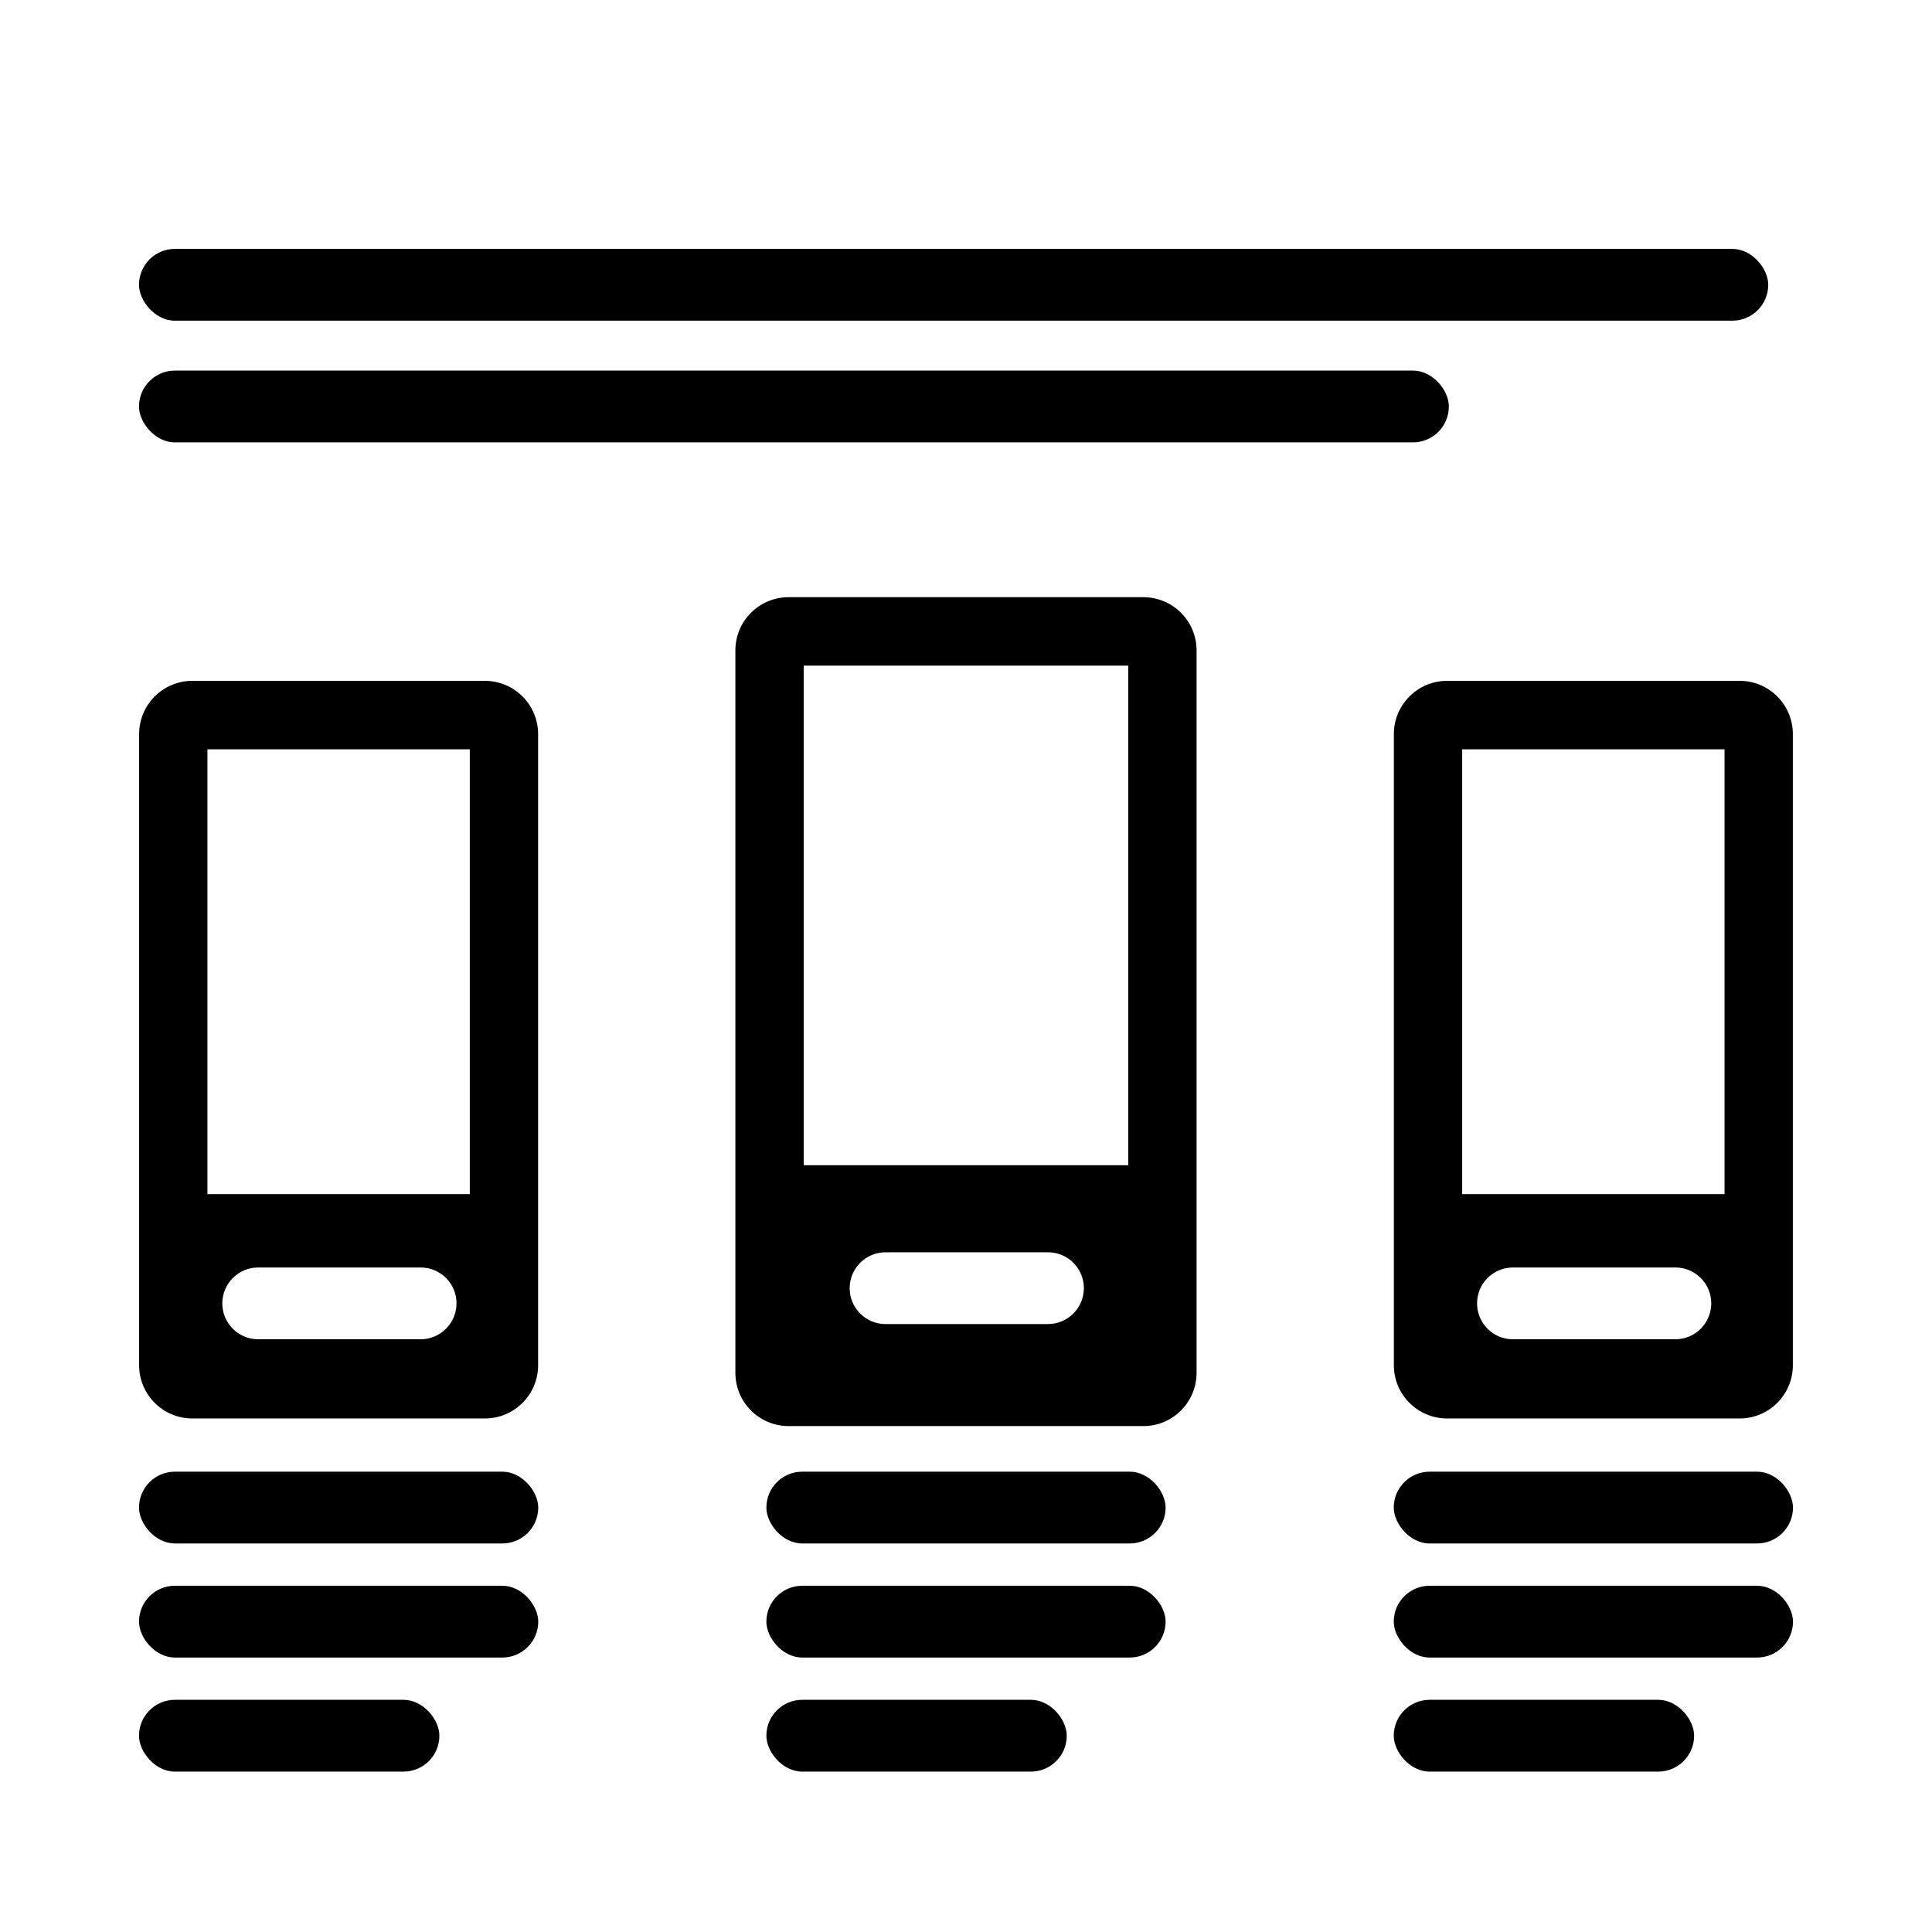 <?xml version="1.0" encoding="UTF-8"?>
<!-- Uploaded to: SVG Find, www.svgfind.com, Generator: SVG Find Mixer Tools -->
<svg fill="#000000" width="800px" height="800px" version="1.1" viewBox="144 144 512 512" xmlns="http://www.w3.org/2000/svg">
 <g>
  <path d="m190.35 242.21h328.1c5.254 0 9.512 5.254 9.512 9.512 0 5.254-4.258 9.512-9.512 9.512h-328.1c-5.254 0-9.512-5.254-9.512-9.512 0-5.254 4.258-9.512 9.512-9.512z"/>
  <path d="m190.35 209.96h412.74c5.254 0 9.512 5.254 9.512 9.512 0 5.254-4.258 9.512-9.512 9.512h-412.74c-5.254 0-9.512-5.254-9.512-9.512 0-5.254 4.258-9.512 9.512-9.512z"/>
  <path d="m272.5 324.43h-77.527c-7.789 0-14.105 6.316-14.105 14.109v167.26c0 7.793 6.316 14.109 14.105 14.109h77.527c7.793 0 14.105-6.316 14.105-14.109v-167.26c0-3.742-1.484-7.332-4.129-9.977-2.648-2.644-6.234-4.133-9.977-4.133zm-10.316 171.7c-1.781 1.789-4.199 2.793-6.723 2.793h-43.035c-5.254 0-9.512-4.262-9.512-9.512 0-5.254 4.258-9.512 9.512-9.512h43.035c3.848-0.008 7.32 2.309 8.793 5.863 1.473 3.559 0.656 7.652-2.07 10.367zm6.316-35.668h-69.527v-117.89h69.527z"/>
  <path d="m190.35 534.01h86.777c5.254 0 9.512 5.254 9.512 9.512 0 5.254-4.258 9.512-9.512 9.512h-86.777c-5.254 0-9.512-5.254-9.512-9.512 0-5.254 4.258-9.512 9.512-9.512z"/>
  <path d="m190.35 564.24h86.777c5.254 0 9.512 5.254 9.512 9.512 0 5.254-4.258 9.512-9.512 9.512h-86.777c-5.254 0-9.512-5.254-9.512-9.512 0-5.254 4.258-9.512 9.512-9.512z"/>
  <path d="m190.35 594.47h60.578c5.254 0 9.512 5.254 9.512 9.512 0 5.254-4.258 9.512-9.512 9.512h-60.578c-5.254 0-9.512-5.254-9.512-9.512 0-5.254 4.258-9.512 9.512-9.512z"/>
  <path d="m447 302.26h-94.012c-7.789 0-14.105 6.316-14.105 14.109v191.45c0 7.793 6.316 14.109 14.105 14.109h94.012c7.789 0 14.105-6.316 14.105-14.109v-191.45c0-3.742-1.484-7.332-4.129-9.977-2.648-2.644-6.234-4.133-9.977-4.133zm-18.559 189.84c-1.781 1.789-4.199 2.793-6.723 2.793h-43.035c-5.254 0-9.512-4.258-9.512-9.512s4.258-9.512 9.512-9.512h43.035c3.848-0.008 7.32 2.309 8.793 5.867 1.473 3.555 0.656 7.648-2.07 10.363zm14.559-39.297h-86.012v-132.4h86.012z"/>
  <path d="m356.61 534.01h86.777c5.254 0 9.512 5.254 9.512 9.512 0 5.254-4.258 9.512-9.512 9.512h-86.777c-5.254 0-9.512-5.254-9.512-9.512 0-5.254 4.258-9.512 9.512-9.512z"/>
  <path d="m356.61 564.24h86.777c5.254 0 9.512 5.254 9.512 9.512 0 5.254-4.258 9.512-9.512 9.512h-86.777c-5.254 0-9.512-5.254-9.512-9.512 0-5.254 4.258-9.512 9.512-9.512z"/>
  <path d="m356.61 594.47h60.578c5.254 0 9.512 5.254 9.512 9.512 0 5.254-4.258 9.512-9.512 9.512h-60.578c-5.254 0-9.512-5.254-9.512-9.512 0-5.254 4.258-9.512 9.512-9.512z"/>
  <path d="m605.02 324.43h-77.527c-7.789 0-14.105 6.316-14.105 14.109v167.26c0 7.793 6.316 14.109 14.105 14.109h77.527c7.789 0 14.105-6.316 14.105-14.109v-167.26c0-7.793-6.316-14.109-14.105-14.109zm-10.32 171.7c-1.777 1.789-4.195 2.793-6.719 2.793h-43.035c-5.254 0-9.512-4.262-9.512-9.512 0-5.254 4.258-9.512 9.512-9.512h43.035c3.848-0.008 7.32 2.309 8.793 5.863 1.473 3.559 0.652 7.652-2.074 10.367zm6.32-35.668h-69.527v-117.89h69.527z"/>
  <path d="m522.87 534.01h86.777c5.254 0 9.512 5.254 9.512 9.512 0 5.254-4.258 9.512-9.512 9.512h-86.777c-5.254 0-9.512-5.254-9.512-9.512 0-5.254 4.258-9.512 9.512-9.512z"/>
  <path d="m522.87 564.24h86.777c5.254 0 9.512 5.254 9.512 9.512 0 5.254-4.258 9.512-9.512 9.512h-86.777c-5.254 0-9.512-5.254-9.512-9.512 0-5.254 4.258-9.512 9.512-9.512z"/>
  <path d="m522.87 594.47h60.578c5.254 0 9.512 5.254 9.512 9.512 0 5.254-4.258 9.512-9.512 9.512h-60.578c-5.254 0-9.512-5.254-9.512-9.512 0-5.254 4.258-9.512 9.512-9.512z"/>
 </g>
</svg>